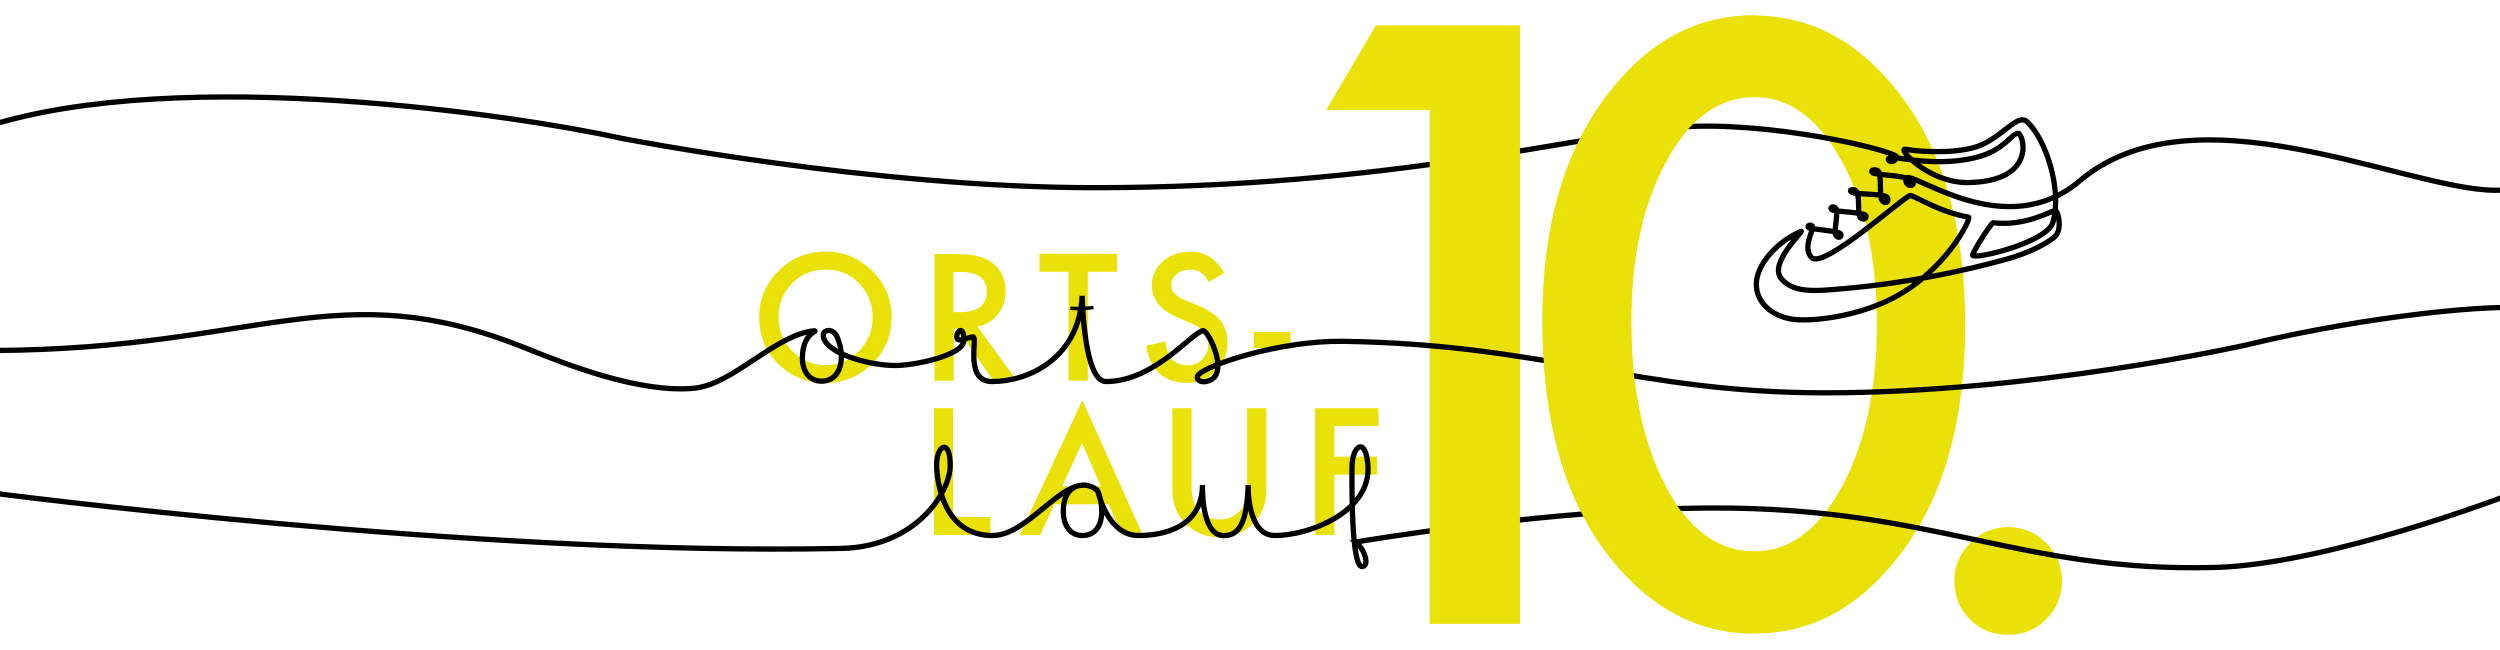 <?xml version="1.0" encoding="utf-8"?>
<!-- Generator: Adobe Illustrator 21.0.0, SVG Export Plug-In . SVG Version: 6.00 Build 0)  -->
<svg version="1.1" id="Layer_1" xmlns="http://www.w3.org/2000/svg" xmlns:xlink="http://www.w3.org/1999/xlink" x="0px" y="0px"
	 viewBox="0 0 1417.3 368.5" style="enable-background:new 0 0 1417.3 368.5;" xml:space="preserve">
<style type="text/css">
	.st0{fill:#E9E108;}
	.st1{fill:none;stroke:#000000;stroke-width:3;stroke-miterlimit:10;}
	.st2{fill:none;stroke:#000000;stroke-width:2;stroke-miterlimit:10;}
</style>
<path class="st0" d="M874.5,181.9c0-54.1,12.6-97.2,37.8-129.4c22.6-29.1,49.9-43.7,82-43.7c32.1,0,59.4,14.6,82,43.7
	c25.2,32.2,37.8,76.1,37.8,131.6c0,55.4-12.6,99.2-37.8,131.4c-22.6,29.2-49.8,43.7-81.7,43.7c-31.9,0-59.3-14.6-82.2-43.7
	C887.1,283.2,874.5,238.7,874.5,181.9z M924.8,182.1c0,37.6,6.5,68.9,19.6,93.8c13,24.5,29.7,36.7,49.9,36.7
	c20.1,0,36.7-12.2,49.9-36.7c13.2-24.3,19.8-55,19.8-92.1c0-37.1-6.6-67.8-19.8-92.3c-13.2-24.3-29.8-36.5-49.9-36.5
	c-19.9,0-36.5,12.2-49.7,36.5C931.4,115.7,924.8,145.9,924.8,182.1z"/>
<path class="st1" d="M1423.5,107.1c-43.7,8.9-175.3-63.2-244.4-4.6c-42.1,35.7-94.3-5.7-98.7-1.6c0,0,0.1,0.9,0.1,1.7
	c0.5,3.8,6.2,2.9,3.3-0.1c-2.9-3.1-17.3-3.1-21.4-4.2c-2.5-0.7-1.1-2.9,1.9-1.7c3.1,1.2,0.5,15.3,3,17.4c2.7,2.4,4.1-1.4,2.1-2.5
	c-3.1-1.7-16.5-1.2-19.4-2.4c-1.9-0.8-0.7-2.1,1.4-1.4c3.9,1.3,0.9,14.6,3.6,16.1c2.6,1.4,4.1-1.4,1.9-2.2c-3.1-1.2-14-1.6-17.4-2.3
	c-2.9-0.6-1.1-3,0.9-1.6c2.4,1.7-1.1,13.6,0.4,15.7c2,2.8,4.3-0.3,1.9-1.4c-2.2-1-14.5-2.1-16.6-2.6c-2.3-0.6-0.5-2.6,1.2-1.4
	c1.9,1.4-5.9,11.7-0.4,17.9c6.6,7.6,53.9-36,56.3-35.1c5.8,2.1,17,9.5,32.8,12.3c2,0.4-13.7,32.2-45.7,47.3
	c-18.8,8.9-41,11.7-52.2,10.8c-12-1-22.7-8.7-22.4-20.6c0.3-10.6,11.6-23.6,25.3-29.4c2.4-1-18.3,17.7-11.3,26.6
	c7.3,9.1,21.7,7,36.9,5.7c35.4-3.1,68-10.2,90.7-16.5c12.9-3.5,22.6-8.7,27.4-12.6c4.8-3.9,2.1-15.3,0.4-15.1
	c-2.5,0.3-16.5,9.1-35.1,7c-1.2-0.1-12,17.2-11.7,18.4c0.7,2.7,42.4-7.2,45.6-18.8c5.2-18.9-4.2-47-14.6-56.8
	c-5.6-5.3-14.3,9.2-28.5,14c-13,4.4-34.3,2.8-40.5,1.5c-5.2-1.1,12.8,19.2,35.4,18.9c39.9-0.6,31.3-28.2,28.3-28
	c-3.5,0.3-7.6,9.2-22,13.3c-21.9,6.2-45.8,0.4-49,0.4c-4.8,0.1-1.6,3.9,1.1,1.7c0.8-0.7,1.2-1.9,1.2-1.9
	c-0.3-3.4-72.7-21.2-125.8-16.8c-52.6,4.3-163.6,34.2-329.2,34.2c-125.3,0-268-28-268-28C293,65.3,102.9,36.9-6.8,71.5"/>
<path class="st0" d="M1108,329.1c0-8.2,3-15.3,9-21.3c6-6,13.2-9,21.5-9s15.5,3,21.5,9c6,6,9,13.2,9,21.5c0,8.5-3,15.7-9,21.8
	c-5.9,5.9-13,8.8-21.5,8.8c-8.6,0-15.9-2.9-21.8-8.8C1110.9,345.2,1108,337.9,1108,329.1z"/>
<g id="LAUF_1_">
	<path class="st0" d="M540.3,231.4v61.7h21.2v10.2h-32v-71.9H540.3z"/>
	<path class="st0" d="M628.5,285.9h-30.8l-8,17.5H578l35.6-76.5l34.3,76.5H636L628.5,285.9z M624.1,275.7l-10.7-24.5l-11.2,24.5
		H624.1z"/>
	<path class="st0" d="M675.5,231.4v43.3c0,6.2,1,10.7,3,13.6c3,4.1,7.3,6.2,12.7,6.2c5.5,0,9.8-2.1,12.8-6.2c2-2.8,3-7.3,3-13.6
		v-43.3h10.9v46.3c0,7.6-2.4,13.8-7.1,18.7c-5.3,5.5-11.8,8.2-19.6,8.2c-7.7,0-14.2-2.7-19.5-8.2c-4.7-4.9-7.1-11.2-7.1-18.7v-46.3
		H675.5z"/>
	<path class="st0" d="M781.6,241.6h-25.1v17.3h24.2v10.2h-24.2v34.2h-10.9v-71.9h35.9V241.6z"/>
	<path class="st1" d="M-6.8,279.2c0,0,275.3,36.2,483.9,31.7c42.1-0.9,61.6-31.8,61.6-47c0-16-8-11.5-7.7,0.3
		c0.3,9.1,3.8,39.4,31.7,39.4c22.2,0,43.3-39.9,59.5-25.4c0.4,0.1-3.2-3.4-8.3-3.2c-4.7,0.2-11.1,3.2-11.1,14.9
		c0,8.4,4.3,13.7,10.8,13.7c11.5,0,13.2-13.7,8.8-25.2c0,0,5.3,25.2,23,25.2c14.7,0,36.1-4.9,36.3-28.6c0,0-0.9,27.8,11.4,28.6
		c9.4,0.6,13.8-7.3,14.5-28.6c0,0-0.9,28.6,15.2,28.6c19.6,0,54.6-13.6,52.7-39.7c-1.2-16.9-8.9-11.1-9,0.4
		c-0.2,16.4-0.1,57,5.7,56.9c4.2-0.1,1.9-9.4-3.6-13.9c0,0,111.4-19.1,202.5-19.3c126-0.3,173.7,36.6,284.7,33.7
		c64.3-1.7,167.9-41.6,167.9-41.6"/>
</g>
<path class="st0" d="M810.6,62.3h-58.7l28.1-47.9h81.7v339.3h-51.2V62.3z"/>
<g id="ORTS_2_">
	<path class="st0" d="M430.4,179.6c0-10.1,3.7-18.8,11.1-26.1c7.4-7.3,16.3-10.9,26.6-10.9c10.2,0,19,3.7,26.4,11
		c7.4,7.3,11,16.1,11,26.4c0,10.3-3.7,19.1-11.1,26.3c-7.4,7.2-16.4,10.9-26.9,10.9c-9.3,0-17.6-3.2-25-9.6
		C434.5,200.4,430.4,191.1,430.4,179.6z M441.4,179.7c0,8,2.7,14.5,8,19.6c5.3,5.1,11.4,7.7,18.4,7.7c7.5,0,13.9-2.6,19.1-7.8
		c5.2-5.3,7.8-11.7,7.8-19.3c0-7.7-2.6-14.1-7.7-19.3c-5.1-5.2-11.4-7.8-18.9-7.8c-7.5,0-13.8,2.6-19,7.8
		C444,165.8,441.4,172.1,441.4,179.7z"/>
	<path class="st0" d="M554.2,185.2l22.3,30.7h-13.3l-20.5-29.4h-2v29.4h-10.9v-71.9h12.7c9.5,0,16.4,1.8,20.6,5.4
		c4.7,4,7,9.2,7,15.7c0,5.1-1.5,9.5-4.4,13.1C562.8,181.9,558.9,184.2,554.2,185.2z M540.6,177h3.4c10.3,0,15.4-3.9,15.4-11.8
		c0-7.4-5-11-15-11h-3.9V177z"/>
	<path class="st0" d="M616.7,154.1v61.7h-10.9v-61.7h-16.5v-10.2h43.9v10.2H616.7z"/>
	<path class="st0" d="M694,154.7l-8.8,5.2c-1.6-2.9-3.2-4.7-4.7-5.6c-1.6-1-3.6-1.5-6-1.5c-3,0-5.5,0.9-7.5,2.6c-2,1.7-3,3.8-3,6.3
		c0,3.5,2.6,6.3,7.8,8.5l7.2,2.9c5.8,2.4,10.1,5.2,12.8,8.6c2.7,3.4,4.1,7.6,4.1,12.5c0,6.6-2.2,12.1-6.6,16.4
		c-4.4,4.3-10,6.5-16.5,6.5c-6.2,0-11.4-1.8-15.5-5.5c-4-3.7-6.5-8.9-7.5-15.6l11-2.4c0.5,4.2,1.4,7.1,2.6,8.8
		c2.2,3.1,5.5,4.7,9.8,4.7c3.4,0,6.2-1.1,8.4-3.4c2.2-2.3,3.4-5.1,3.4-8.6c0-1.4-0.2-2.7-0.6-3.8c-0.4-1.2-1-2.2-1.8-3.2
		c-0.8-1-1.9-1.9-3.2-2.7c-1.3-0.9-2.9-1.7-4.7-2.4l-6.9-2.9c-9.8-4.2-14.8-10.2-14.8-18.3c0-5.4,2.1-9.9,6.2-13.6
		c4.1-3.7,9.3-5.5,15.4-5.5C682.9,142.5,689.3,146.6,694,154.7z"/>
	<path class="st0" d="M710.8,188.3h20.8v9.1h-20.8V188.3z"/>
	<path class="st1" d="M-2.4,198.7c150.4-1,193.8-44.3,300.3-1.4c23.5,9.5,64.8,25.7,95.5,22.8c22.2-2,46.2-30.6,68.4-32.6
		c0.2,0,0.3,0.3,0.1,0.4c-2.1,1.1-6.8,4.6-7,14.5c-0.2,8.4,4.3,13.7,10.8,13.7c11.5,0,13.8-14.1,8.8-25.2c-2.3-5.2-7.8-3.9-7.8-1
		c0,10.1,26.2,17.5,41.2,17.3c11.7-0.1,38.4-6,38.5-14.1c0.1-8.9-3.9-5.6-4-2.4c-0.1,4.2,5.7,0.6,9.2,0.3c3-0.3-5.2,25.3,10.8,25.3
		c21.2,0,49.5-13.6,51.1-48.6c0,0,0.8,48.6,13.5,48.6c27.8,0,49.4-28.8,55.2-28.8c2.8,0,14.9,24,3.3,28.3c-5.1,1.9-8.1-1-6.1-3.3
		c4.8-5.6,46-19.5,81.9-19c115.1,1.7,166.2,29.2,273.3,29.2c118.1,0,238.7-27.1,238.7-27.1c69.6-16.8,142.5-23.7,161.7-20.6"/>
	<path class="st2" d="M606.8,174.8c0,0,7.1,0.5,13.1-0.5"/>
</g>
<path class="st0" d="M994.2,312.6c-20.2,0-36.8-12.2-49.9-36.7c-13-24.9-19.6-56.2-19.6-93.8c0-36.2,6.6-66.4,19.8-90.5
	c13.2-24.3,29.7-36.5,49.7-36.5V8.7c-32.1,0-59.4,14.6-82,43.7c-25.2,32.2-37.8,75.4-37.8,129.4c0,56.8,12.6,101.4,37.8,133.6
	c22.8,29.1,50.1,43.7,82,43.7V312.6z"/>
</svg>
